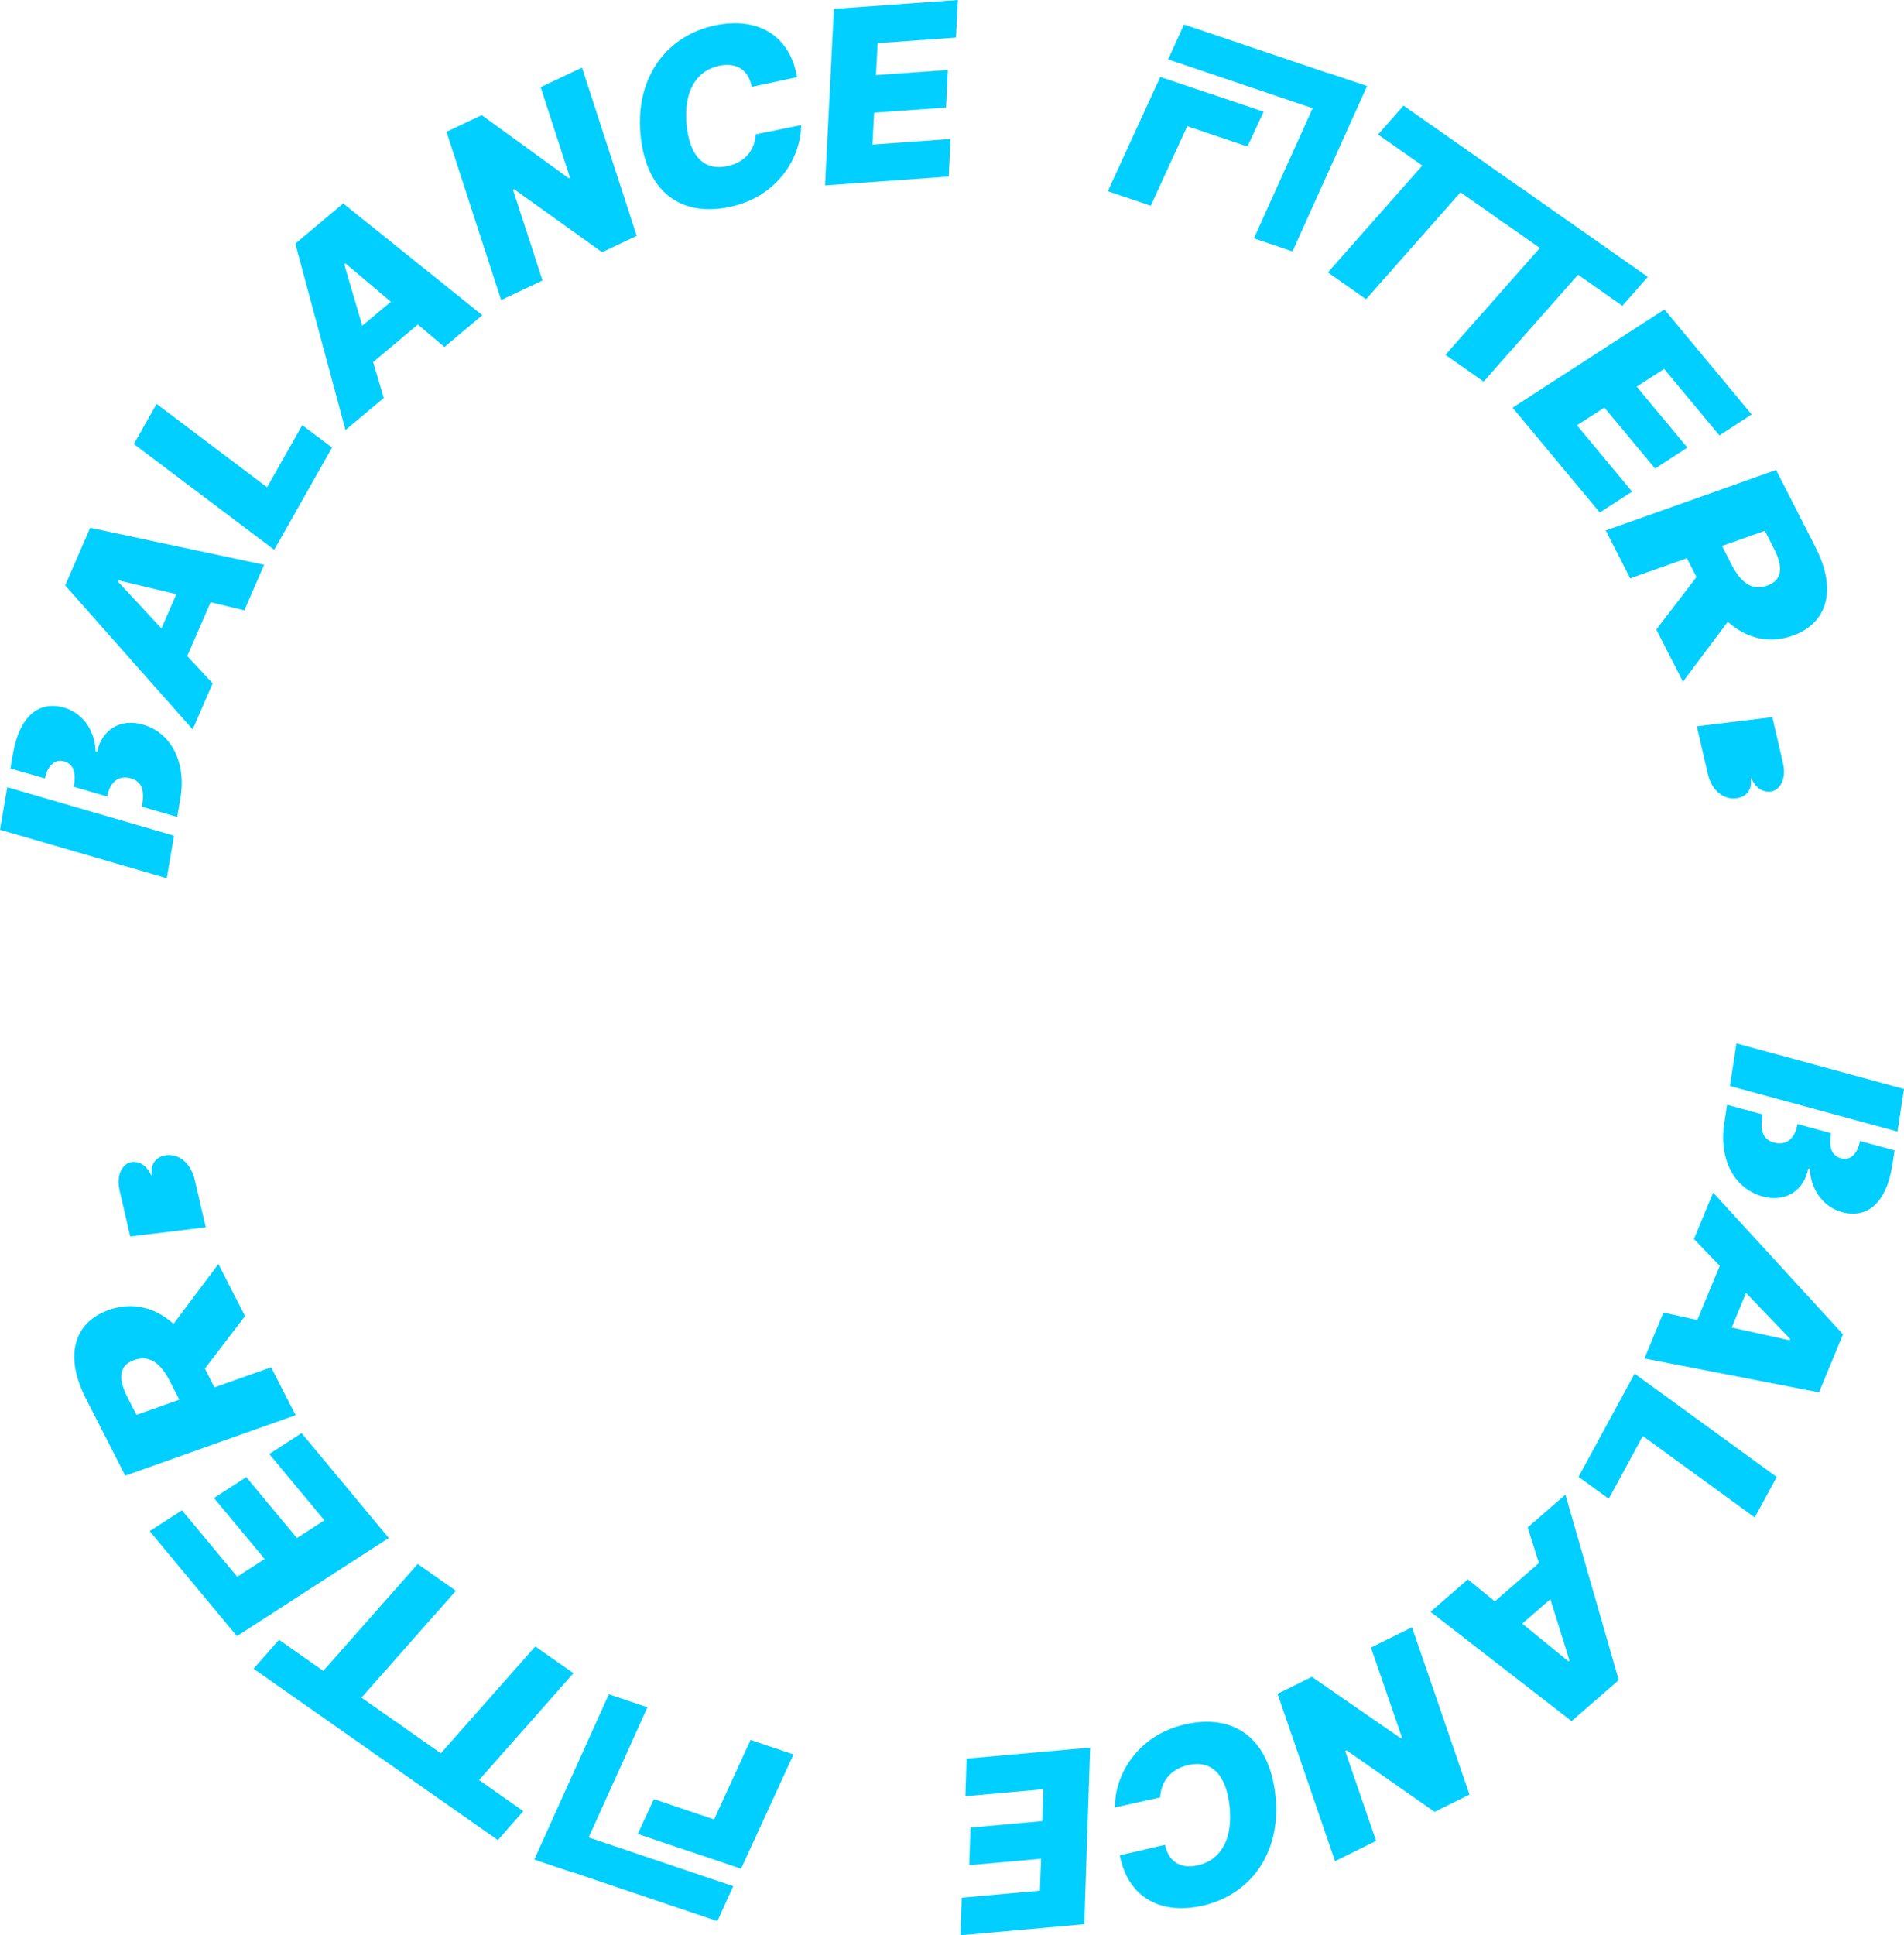 <svg width="62" height="63" viewBox="0 0 62 63" fill="none" xmlns="http://www.w3.org/2000/svg">
    <g clipPath="url(#clip0_2919_6815)">
        <path
            d="M2.108 23.043C1.28 22.793 0.633 23.295 0.417 24.557L0.339 25.017L1.465 25.341C1.522 25.006 1.742 24.685 2.087 24.786C2.432 24.887 2.473 25.203 2.403 25.613L3.49 25.93L3.492 25.923C3.571 25.457 3.871 25.219 4.266 25.34C4.633 25.451 4.713 25.734 4.624 26.257V26.262L5.771 26.595L5.872 26.005C6.078 24.793 5.56 23.86 4.675 23.595C3.903 23.361 3.304 23.784 3.163 24.473L3.112 24.464C3.093 23.794 2.71 23.229 2.11 23.043H2.108Z"
            fill="#00CFFF" />
        <path d="M0 27.011L5.431 28.589L5.667 27.206L0.236 25.627L0 27.011Z" fill="#00CFFF" />
        <path
            d="M39.41 3.054L37.782 2.505L36.073 6.225L37.472 6.697L38.661 4.109L40.621 4.77L41.148 3.637L39.411 3.051L39.41 3.054Z"
            fill="#00CFFF" />
        <path d="M38.555 0.798L38.038 1.934L42.802 3.543L43.319 2.406L38.555 0.798Z" fill="#00CFFF" />
        <path d="M42.087 8.184L40.831 7.76L43.261 2.379L44.517 2.802L42.087 8.184Z" fill="#00CFFF" />
        <path
            d="M45.702 3.437L49.83 6.331L49.001 7.273L47.558 6.262L44.483 9.741L43.24 8.869L46.315 5.39L44.873 4.379L45.703 3.437H45.702Z"
            fill="#00CFFF" />
        <path
            d="M49.53 6.119L53.658 9.014L52.828 9.956L51.386 8.944L48.311 12.423L47.068 11.552L50.143 8.073L48.701 7.061L49.53 6.119H49.53Z"
            fill="#00CFFF" />
        <path
            d="M54.194 10.07L57.04 13.492L55.989 14.174L54.189 12.01L53.296 12.587L54.946 14.571L53.895 15.253L52.244 13.268L51.35 13.845L53.145 16.004L52.094 16.685L49.254 13.271L54.2 10.074L54.195 10.068L54.194 10.07Z"
            fill="#00CFFF" />
        <path
            d="M57.839 15.307L59.126 17.832C59.805 19.162 59.543 20.278 58.37 20.695C57.604 20.967 56.87 20.782 56.261 20.242L54.801 22.193L53.935 20.494L55.242 18.785L54.93 18.174L53.084 18.828L52.289 17.269L57.834 15.3L57.838 15.307H57.839ZM56.384 18.38C56.684 18.967 57.058 19.243 57.539 19.067C58.031 18.898 58.072 18.477 57.779 17.887L57.469 17.279L56.074 17.773L56.384 18.38Z"
            fill="#00CFFF" />
        <path
            d="M6.273 23.745L2.122 19.058L2.937 17.182L8.601 18.386L7.956 19.869L6.858 19.606L6.097 21.358L6.924 22.245L6.278 23.734L6.273 23.745H6.273ZM5.743 19.343L3.863 18.893L3.844 18.936L5.257 20.46L5.743 19.343H5.743Z"
            fill="#00CFFF" />
        <path
            d="M4.361 14.454L5.099 13.149L8.697 15.863L9.841 13.84L10.813 14.57L8.93 17.898L4.355 14.451L4.361 14.454Z"
            fill="#00CFFF" />
        <path
            d="M11.25 13.999L9.616 7.932L11.175 6.623L15.706 10.261L14.473 11.296L13.607 10.565L12.15 11.787L12.497 12.954L11.259 13.993L11.25 14L11.25 13.999ZM12.727 9.823L11.245 8.572L11.209 8.602L11.797 10.603L12.727 9.824V9.823Z"
            fill="#00CFFF" />
        <path
            d="M20.732 7.678L19.606 8.211L16.741 6.159L16.704 6.176L17.665 9.131L16.318 9.769L14.539 4.291L15.685 3.748L18.519 5.802L18.561 5.782L17.605 2.838L18.952 2.2L20.732 7.678Z"
            fill="#00CFFF" />
        <path
            d="M23.416 2.143C22.648 2.306 22.266 3.006 22.355 4.03C22.45 5.108 22.938 5.568 23.688 5.408C24.251 5.288 24.574 4.902 24.612 4.372L26.087 4.075C26.089 5.077 25.361 6.396 23.769 6.735C22.177 7.074 21.02 6.253 20.854 4.351C20.692 2.441 21.777 1.149 23.266 0.831C24.648 0.536 25.715 1.125 25.957 2.513L24.479 2.828C24.38 2.297 24.007 2.017 23.415 2.143H23.416Z"
            fill="#00CFFF" />
        <path
            d="M27.155 0.289L31.189 0L31.129 1.223L28.579 1.406L28.524 2.445L30.866 2.278L30.806 3.5L28.464 3.668L28.409 4.708L30.953 4.525L30.894 5.748L26.866 6.036L27.155 0.278V0.289V0.289Z"
            fill="#00CFFF" />
        <path
            d="M57.712 23.347L58.058 24.839C58.191 25.411 57.914 25.748 57.653 25.769C57.372 25.798 57.158 25.622 57.032 25.343L57.007 25.345C57.071 25.663 56.897 25.95 56.533 25.99C56.119 26.036 55.739 25.737 55.612 25.189L55.253 23.645L57.711 23.347L57.712 23.347Z"
            fill="#00CFFF" />
        <path
            d="M59.96 39.454C60.793 39.689 61.431 39.176 61.624 37.91L61.695 37.45L60.564 37.144C60.513 37.481 60.298 37.806 59.952 37.71C59.605 37.615 59.558 37.299 59.621 36.889L58.529 36.591L58.528 36.598C58.456 37.065 58.161 37.308 57.764 37.194C57.395 37.09 57.31 36.809 57.39 36.284V36.278L56.238 35.966L56.147 36.558C55.961 37.773 56.495 38.697 57.384 38.946C58.161 39.167 58.752 38.734 58.881 38.042L58.932 38.05C58.964 38.72 59.357 39.278 59.959 39.453L59.96 39.454Z"
            fill="#00CFFF" />
        <path d="M62 35.45L56.543 33.966L56.331 35.353L61.788 36.837L62 35.45Z" fill="#00CFFF" />
        <path
            d="M22.504 60.285L24.131 60.834L25.84 57.114L24.441 56.642L23.253 59.23L21.293 58.568L20.766 59.702L22.503 60.288L22.504 60.285Z"
            fill="#00CFFF" />
        <path d="M23.358 62.54L23.876 61.404L19.111 59.796L18.594 60.932L23.358 62.54Z" fill="#00CFFF" />
        <path d="M19.826 55.155L21.082 55.579L18.653 60.96L17.397 60.537L19.826 55.155Z" fill="#00CFFF" />
        <path
            d="M16.212 59.902L12.084 57.008L12.913 56.065L14.355 57.077L17.43 53.598L18.674 54.469L15.599 57.948L17.041 58.96L16.211 59.902H16.212Z"
            fill="#00CFFF" />
        <path
            d="M12.384 57.218L8.256 54.324L9.086 53.382L10.528 54.393L13.603 50.914L14.846 51.786L11.771 55.265L13.213 56.276L12.383 57.218H12.384Z"
            fill="#00CFFF" />
        <path
            d="M7.72 53.269L4.874 49.846L5.925 49.165L7.724 51.329L8.618 50.752L6.968 48.767L8.019 48.086L9.669 50.07L10.563 49.493L8.769 47.335L9.82 46.653L12.659 50.068L7.714 53.264L7.718 53.27L7.72 53.269Z"
            fill="#00CFFF" />
        <path
            d="M4.075 48.032L2.787 45.507C2.109 44.178 2.37 43.061 3.544 42.644C4.309 42.372 5.043 42.557 5.652 43.097L7.112 41.147L7.979 42.845L6.671 44.554L6.983 45.165L8.829 44.511L9.625 46.07L4.079 48.039L4.075 48.032H4.075ZM5.529 44.959C5.23 44.372 4.856 44.096 4.375 44.272C3.882 44.441 3.841 44.862 4.134 45.452L4.444 46.06L5.839 45.566L5.529 44.959Z"
            fill="#00CFFF" />
        <path
            d="M55.785 38.825L60.014 43.439L59.232 45.328L53.548 44.223L54.168 42.729L55.27 42.972L56.001 41.208L55.16 40.336L55.781 38.836L55.785 38.825H55.785ZM56.39 43.217L58.278 43.633L58.295 43.59L56.857 42.091L56.39 43.217Z"
            fill="#00CFFF" />
        <path
            d="M57.855 48.082L57.139 49.399L53.495 46.748L52.386 48.791L51.401 48.078L53.227 44.718L57.861 48.085L57.855 48.082H57.855Z"
            fill="#00CFFF" />
        <path
            d="M50.974 48.655L52.712 54.694L51.175 56.029L46.582 52.471L47.798 51.415L48.676 52.131L50.112 50.884L49.745 49.724L50.966 48.664L50.974 48.656L50.974 48.655ZM49.569 52.856L51.072 54.082L51.107 54.051L50.485 52.061L49.569 52.856Z"
            fill="#00CFFF" />
        <path
            d="M41.602 55.142L42.718 54.588L45.619 56.591L45.655 56.573L44.643 53.635L45.979 52.974L47.852 58.42L46.715 58.983L43.846 56.979L43.803 57L44.81 59.927L43.474 60.589L41.602 55.142L41.602 55.142Z"
            fill="#00CFFF" />
        <path
            d="M39.012 60.722C39.777 60.545 40.147 59.839 40.041 58.816C39.927 57.741 39.432 57.289 38.684 57.462C38.123 57.592 37.807 57.984 37.778 58.515L36.307 58.837C36.289 57.836 36.995 56.504 38.581 56.138C40.166 55.77 41.337 56.571 41.535 58.471C41.729 60.377 40.667 61.689 39.184 62.032C37.807 62.35 36.731 61.78 36.464 60.397L37.937 60.056C38.045 60.584 38.423 60.859 39.012 60.722Z"
            fill="#00CFFF" />
        <path
            d="M35.306 62.641L31.277 63.001L31.316 61.777L33.863 61.55L33.901 60.51L31.562 60.718L31.601 59.495L33.939 59.286L33.977 58.246L31.436 58.473L31.475 57.249L35.498 56.891L35.307 62.653L35.306 62.641Z"
            fill="#00CFFF" />
        <path
            d="M4.241 40.251L3.895 38.759C3.762 38.188 4.039 37.851 4.3 37.829C4.581 37.8 4.795 37.977 4.921 38.256L4.946 38.253C4.883 37.935 5.056 37.648 5.42 37.608C5.834 37.562 6.214 37.862 6.341 38.409L6.7 39.954L4.242 40.252L4.241 40.251Z"
            fill="#00CFFF" />
    </g>
    <defs>
        <clipPath id="clip0_2919_6815">
            <rect width="62" height="63" fill="white" />
        </clipPath>
    </defs>
</svg>